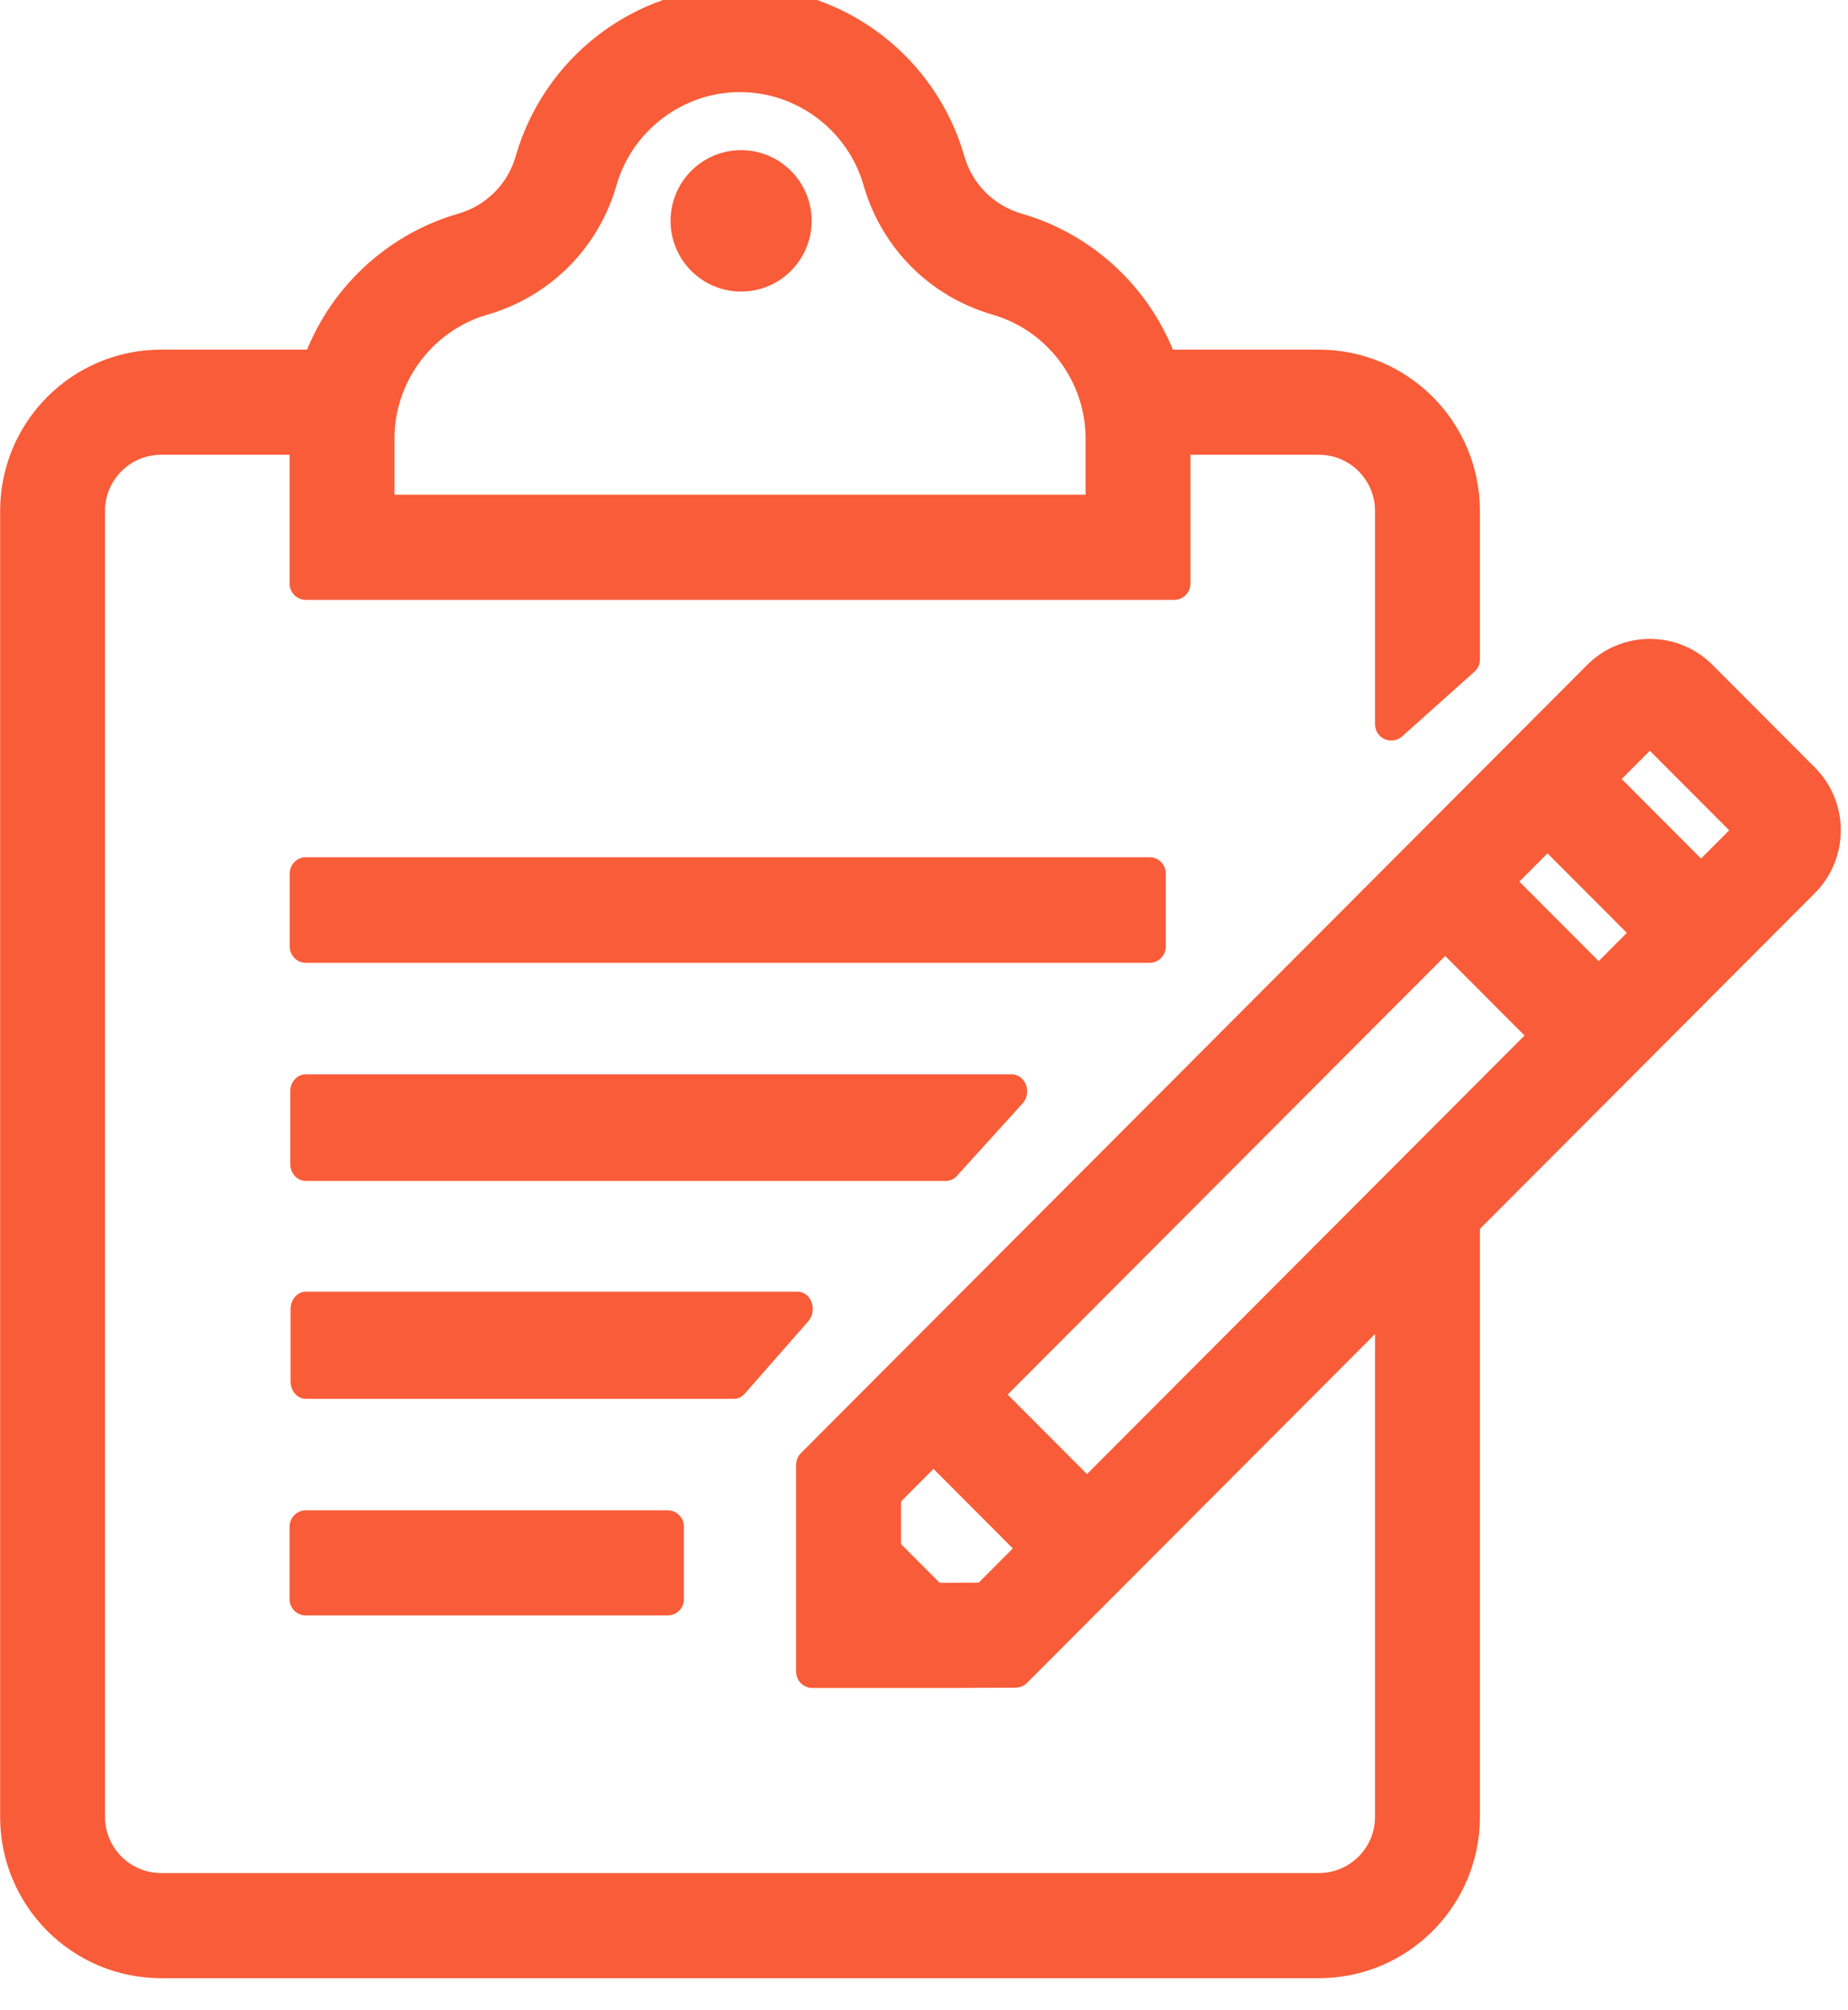 <?xml version="1.0" encoding="UTF-8" standalone="no"?>
<!DOCTYPE svg PUBLIC "-//W3C//DTD SVG 1.1//EN" "http://www.w3.org/Graphics/SVG/1.1/DTD/svg11.dtd">
<svg width="100%" height="100%" viewBox="0 0 57 62" version="1.1" xmlns="http://www.w3.org/2000/svg" xmlns:xlink="http://www.w3.org/1999/xlink" xml:space="preserve" xmlns:serif="http://www.serif.com/" style="fill-rule:evenodd;clip-rule:evenodd;stroke-linejoin:round;stroke-miterlimit:2;">
    <g transform="matrix(1,0,0,1,-2560.98,-9362.09)">
        <g transform="matrix(0.75,0,0,1.626,2426,6620.51)">
            <g transform="matrix(0.186,0,0,0.086,177.652,1686.15)">
                <g transform="matrix(0.972,0,0,1,2.217,0)">
                    <g>
                        <rect x="80.102" y="192" width="192" height="16" style="fill:rgb(249,92,56);stroke:rgb(249,92,56);stroke-width:7.29px;"/>
                    </g>
                </g>
                <g transform="matrix(0.909,0,0,1,7.263,0)">
                    <g>
                        <path d="M80.102,239.998L80.102,255.998L235.816,255.998L251.816,239.998L80.102,239.998Z" style="fill:rgb(249,92,56);fill-rule:nonzero;stroke:rgb(249,92,56);stroke-width:7.52px;"/>
                    </g>
                </g>
                <g transform="matrix(0.879,0,0,1,9.678,0)">
                    <g>
                        <path d="M80.102,287.998L80.102,303.998L187.813,303.998L203.814,287.998L80.102,287.998Z" style="fill:rgb(249,92,56);fill-rule:nonzero;stroke:rgb(249,92,56);stroke-width:7.63px;"/>
                    </g>
                </g>
                <g>
                    <g>
                        <rect x="80.102" y="336" width="80" height="16" style="fill:rgb(249,92,56);stroke:rgb(249,92,56);stroke-width:7.19px;"/>
                    </g>
                </g>
                <g>
                    <g>
                        <path d="M411.213,171.106L388.585,148.48C382.34,142.235 372.203,142.234 365.958,148.479C308.211,206.226 250.31,264.127 192.103,322.333L192.103,367.995C230.621,367.995 220.877,368.013 237.018,367.927C245.369,359.576 282.225,322.721 320.103,284.844L320.103,399.998C320.103,408.834 312.94,415.998 304.103,415.998L48.103,415.998C39.266,415.998 32.103,408.834 32.103,399.998L32.103,111.998C32.103,103.161 39.266,95.998 48.103,95.998L80.106,95.998L80.106,127.999L272.103,127.999L272.103,95.999L304.103,95.998C312.94,95.998 320.103,103.161 320.103,111.998L320.103,159.029L336.103,144.746L336.103,111.998C336.103,94.324 321.776,79.998 304.103,79.998L269.339,79.998C264.201,65.476 252.298,54.149 237.395,49.864C230.028,47.746 224.358,42.076 222.239,34.709C216.474,14.663 198.001,0 176.102,0C154.204,0 135.732,14.663 129.968,34.706C127.846,42.082 122.162,47.745 114.787,49.87C99.89,54.163 87.977,65.478 82.845,79.998L48.102,79.998C30.429,79.998 16.102,94.324 16.102,111.998L16.102,399.998C16.102,417.671 30.429,431.998 48.102,431.998L304.102,431.998C321.775,431.998 336.102,417.671 336.102,399.998L336.102,268.845C370.501,234.447 402.539,202.408 411.212,193.734C417.457,187.488 417.457,177.351 411.213,171.106ZM96.104,95.742C96.214,81.676 105.718,69.136 119.216,65.246C131.926,61.584 141.694,51.82 145.344,39.13C149.261,25.51 161.909,16 176.102,16C190.296,16 202.944,25.51 206.86,39.13C210.512,51.828 220.273,61.589 232.971,65.24C246.589,69.158 256.101,81.806 256.101,95.999L256.101,111.999L96.104,111.999L96.104,95.742ZM230.352,351.965C226.203,351.988 224.504,351.995 218.763,351.997L208.102,341.336L208.102,328.961C212.068,324.995 214.811,322.252 218.88,318.183L241.507,340.81L230.352,351.965ZM252.82,329.497L230.193,306.87L332.017,205.047L354.644,227.675L252.82,329.497ZM365.957,216.36L343.33,193.733L354.644,182.419L377.272,205.046L365.957,216.36ZM388.585,193.734L365.957,171.106L377.271,159.793L399.899,182.42L388.585,193.734Z" style="fill:rgb(249,92,56);fill-rule:nonzero;stroke:rgb(249,92,56);stroke-width:7.19px;"/>
                    </g>
                </g>
                <g>
                    <g>
                        <circle cx="176.342" cy="48" r="12" style="fill:rgb(249,92,56);stroke:rgb(249,92,56);stroke-width:7.19px;"/>
                    </g>
                </g>
            </g>
        </g>
    </g>
</svg>
